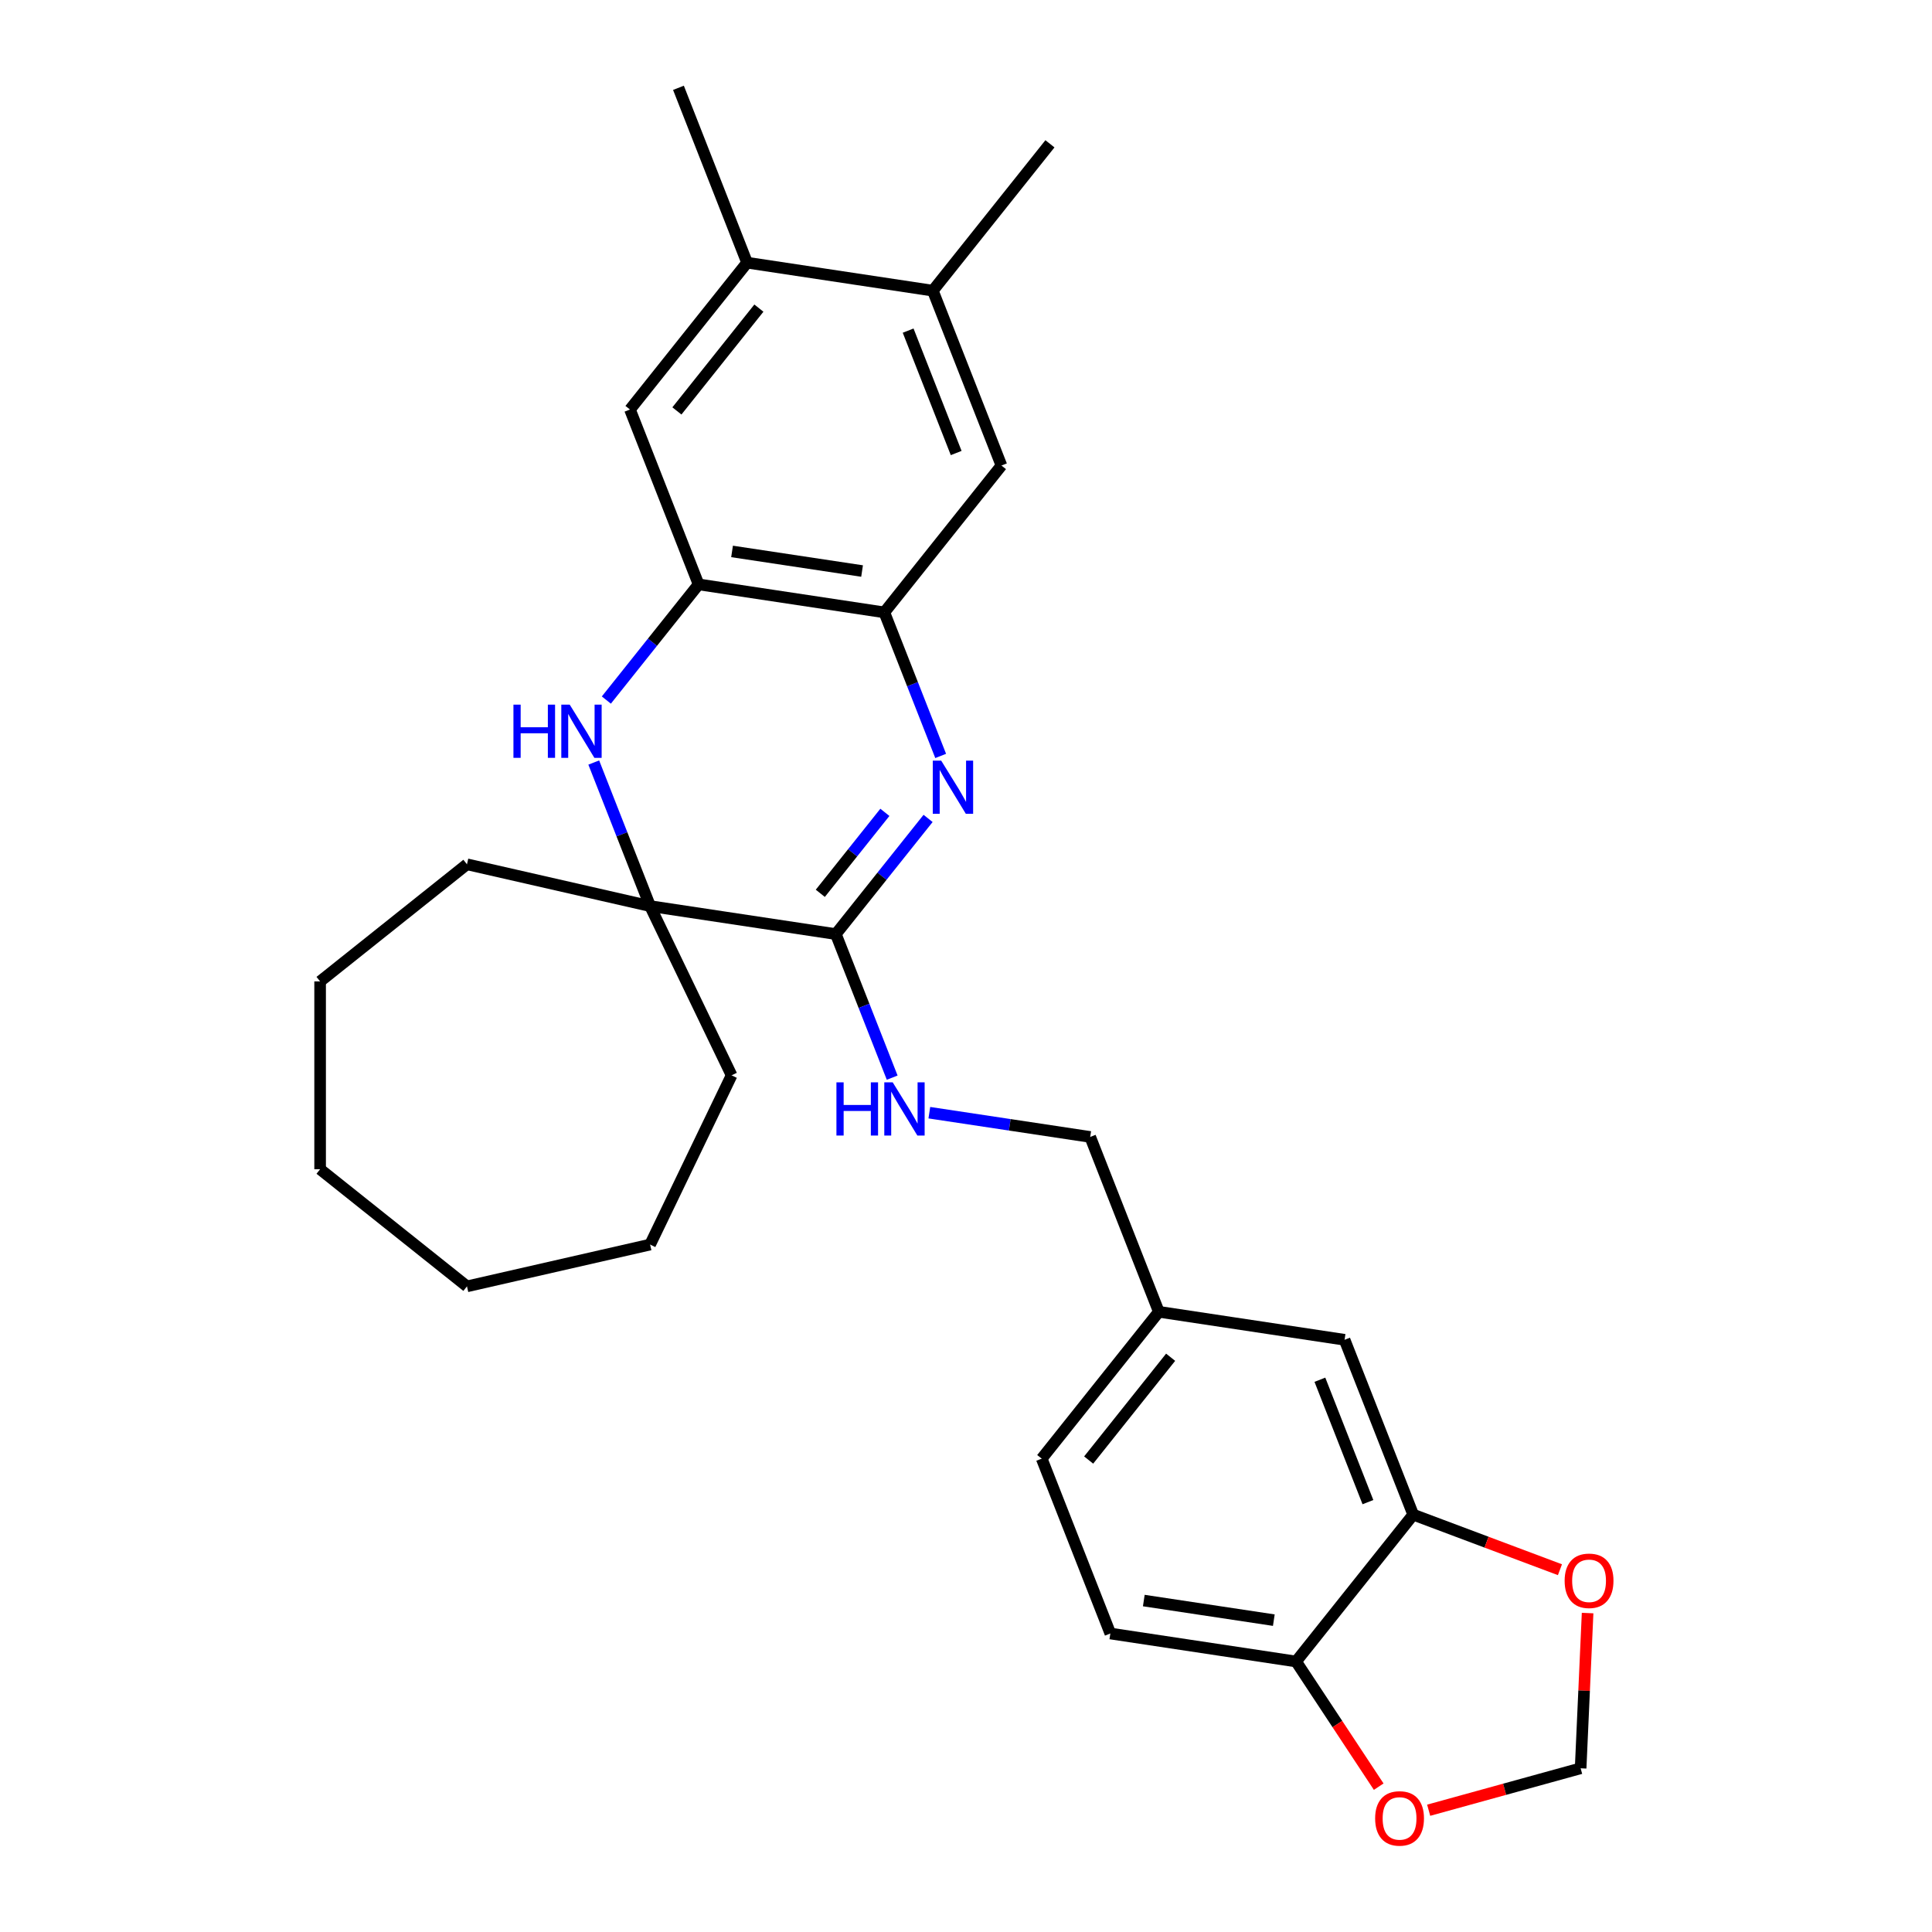 <?xml version='1.0' encoding='iso-8859-1'?>
<svg version='1.1' baseProfile='full'
              xmlns='http://www.w3.org/2000/svg'
                      xmlns:rdkit='http://www.rdkit.org/xml'
                      xmlns:xlink='http://www.w3.org/1999/xlink'
                  xml:space='preserve'
width='1000px' height='1000px' viewBox='0 0 1000 1000'>
<!-- END OF HEADER -->
<rect style='opacity:1.0;fill:#FFFFFF;stroke:none' width='1000' height='1000' x='0' y='0'> </rect>
<path class='bond-0' d='M 480.376,423.612 L 456.503,453.547' style='fill:none;fill-rule:evenodd;stroke:#0000FF;stroke-width:6px;stroke-linecap:butt;stroke-linejoin:miter;stroke-opacity:1' />
<path class='bond-0' d='M 456.503,453.547 L 432.63,483.483' style='fill:none;fill-rule:evenodd;stroke:#000000;stroke-width:6px;stroke-linecap:butt;stroke-linejoin:miter;stroke-opacity:1' />
<path class='bond-0' d='M 458.012,420.469 L 441.301,441.424' style='fill:none;fill-rule:evenodd;stroke:#0000FF;stroke-width:6px;stroke-linecap:butt;stroke-linejoin:miter;stroke-opacity:1' />
<path class='bond-0' d='M 441.301,441.424 L 424.589,462.379' style='fill:none;fill-rule:evenodd;stroke:#000000;stroke-width:6px;stroke-linecap:butt;stroke-linejoin:miter;stroke-opacity:1' />
<path class='bond-2' d='M 486.892,391.272 L 472.31,354.119' style='fill:none;fill-rule:evenodd;stroke:#0000FF;stroke-width:6px;stroke-linecap:butt;stroke-linejoin:miter;stroke-opacity:1' />
<path class='bond-2' d='M 472.31,354.119 L 457.729,316.966' style='fill:none;fill-rule:evenodd;stroke:#000000;stroke-width:6px;stroke-linecap:butt;stroke-linejoin:miter;stroke-opacity:1' />
<path class='bond-3' d='M 432.63,483.483 L 336.492,468.993' style='fill:none;fill-rule:evenodd;stroke:#000000;stroke-width:6px;stroke-linecap:butt;stroke-linejoin:miter;stroke-opacity:1' />
<path class='bond-5' d='M 432.63,483.483 L 447.212,520.636' style='fill:none;fill-rule:evenodd;stroke:#000000;stroke-width:6px;stroke-linecap:butt;stroke-linejoin:miter;stroke-opacity:1' />
<path class='bond-5' d='M 447.212,520.636 L 461.793,557.789' style='fill:none;fill-rule:evenodd;stroke:#0000FF;stroke-width:6px;stroke-linecap:butt;stroke-linejoin:miter;stroke-opacity:1' />
<path class='bond-1' d='M 313.844,362.347 L 337.717,332.411' style='fill:none;fill-rule:evenodd;stroke:#0000FF;stroke-width:6px;stroke-linecap:butt;stroke-linejoin:miter;stroke-opacity:1' />
<path class='bond-1' d='M 337.717,332.411 L 361.59,302.475' style='fill:none;fill-rule:evenodd;stroke:#000000;stroke-width:6px;stroke-linecap:butt;stroke-linejoin:miter;stroke-opacity:1' />
<path class='bond-28' d='M 307.328,394.686 L 321.91,431.839' style='fill:none;fill-rule:evenodd;stroke:#0000FF;stroke-width:6px;stroke-linecap:butt;stroke-linejoin:miter;stroke-opacity:1' />
<path class='bond-28' d='M 321.91,431.839 L 336.492,468.993' style='fill:none;fill-rule:evenodd;stroke:#000000;stroke-width:6px;stroke-linecap:butt;stroke-linejoin:miter;stroke-opacity:1' />
<path class='bond-4' d='M 457.729,316.966 L 361.59,302.475' style='fill:none;fill-rule:evenodd;stroke:#000000;stroke-width:6px;stroke-linecap:butt;stroke-linejoin:miter;stroke-opacity:1' />
<path class='bond-4' d='M 446.206,295.565 L 378.909,285.421' style='fill:none;fill-rule:evenodd;stroke:#000000;stroke-width:6px;stroke-linecap:butt;stroke-linejoin:miter;stroke-opacity:1' />
<path class='bond-6' d='M 457.729,316.966 L 518.347,240.953' style='fill:none;fill-rule:evenodd;stroke:#000000;stroke-width:6px;stroke-linecap:butt;stroke-linejoin:miter;stroke-opacity:1' />
<path class='bond-20' d='M 336.492,468.993 L 378.676,556.589' style='fill:none;fill-rule:evenodd;stroke:#000000;stroke-width:6px;stroke-linecap:butt;stroke-linejoin:miter;stroke-opacity:1' />
<path class='bond-21' d='M 336.492,468.993 L 241.705,447.358' style='fill:none;fill-rule:evenodd;stroke:#000000;stroke-width:6px;stroke-linecap:butt;stroke-linejoin:miter;stroke-opacity:1' />
<path class='bond-8' d='M 361.59,302.475 L 326.07,211.972' style='fill:none;fill-rule:evenodd;stroke:#000000;stroke-width:6px;stroke-linecap:butt;stroke-linejoin:miter;stroke-opacity:1' />
<path class='bond-18' d='M 481.023,575.927 L 522.656,582.202' style='fill:none;fill-rule:evenodd;stroke:#0000FF;stroke-width:6px;stroke-linecap:butt;stroke-linejoin:miter;stroke-opacity:1' />
<path class='bond-18' d='M 522.656,582.202 L 564.289,588.478' style='fill:none;fill-rule:evenodd;stroke:#000000;stroke-width:6px;stroke-linecap:butt;stroke-linejoin:miter;stroke-opacity:1' />
<path class='bond-10' d='M 518.347,240.953 L 482.827,150.449' style='fill:none;fill-rule:evenodd;stroke:#000000;stroke-width:6px;stroke-linecap:butt;stroke-linejoin:miter;stroke-opacity:1' />
<path class='bond-10' d='M 494.918,234.481 L 470.054,171.129' style='fill:none;fill-rule:evenodd;stroke:#000000;stroke-width:6px;stroke-linecap:butt;stroke-linejoin:miter;stroke-opacity:1' />
<path class='bond-7' d='M 731.468,783.976 L 695.948,693.472' style='fill:none;fill-rule:evenodd;stroke:#000000;stroke-width:6px;stroke-linecap:butt;stroke-linejoin:miter;stroke-opacity:1' />
<path class='bond-7' d='M 708.039,777.504 L 683.175,714.152' style='fill:none;fill-rule:evenodd;stroke:#000000;stroke-width:6px;stroke-linecap:butt;stroke-linejoin:miter;stroke-opacity:1' />
<path class='bond-12' d='M 731.468,783.976 L 769.446,798.229' style='fill:none;fill-rule:evenodd;stroke:#000000;stroke-width:6px;stroke-linecap:butt;stroke-linejoin:miter;stroke-opacity:1' />
<path class='bond-12' d='M 769.446,798.229 L 807.423,812.482' style='fill:none;fill-rule:evenodd;stroke:#FF0000;stroke-width:6px;stroke-linecap:butt;stroke-linejoin:miter;stroke-opacity:1' />
<path class='bond-31' d='M 731.468,783.976 L 670.849,859.989' style='fill:none;fill-rule:evenodd;stroke:#000000;stroke-width:6px;stroke-linecap:butt;stroke-linejoin:miter;stroke-opacity:1' />
<path class='bond-29' d='M 326.07,211.972 L 386.688,135.958' style='fill:none;fill-rule:evenodd;stroke:#000000;stroke-width:6px;stroke-linecap:butt;stroke-linejoin:miter;stroke-opacity:1' />
<path class='bond-29' d='M 350.365,212.693 L 392.798,159.484' style='fill:none;fill-rule:evenodd;stroke:#000000;stroke-width:6px;stroke-linecap:butt;stroke-linejoin:miter;stroke-opacity:1' />
<path class='bond-9' d='M 386.688,135.958 L 482.827,150.449' style='fill:none;fill-rule:evenodd;stroke:#000000;stroke-width:6px;stroke-linecap:butt;stroke-linejoin:miter;stroke-opacity:1' />
<path class='bond-22' d='M 386.688,135.958 L 351.168,45.455' style='fill:none;fill-rule:evenodd;stroke:#000000;stroke-width:6px;stroke-linecap:butt;stroke-linejoin:miter;stroke-opacity:1' />
<path class='bond-23' d='M 482.827,150.449 L 543.446,74.436' style='fill:none;fill-rule:evenodd;stroke:#000000;stroke-width:6px;stroke-linecap:butt;stroke-linejoin:miter;stroke-opacity:1' />
<path class='bond-11' d='M 670.849,859.989 L 574.711,845.499' style='fill:none;fill-rule:evenodd;stroke:#000000;stroke-width:6px;stroke-linecap:butt;stroke-linejoin:miter;stroke-opacity:1' />
<path class='bond-11' d='M 659.327,838.588 L 592.03,828.444' style='fill:none;fill-rule:evenodd;stroke:#000000;stroke-width:6px;stroke-linecap:butt;stroke-linejoin:miter;stroke-opacity:1' />
<path class='bond-13' d='M 670.849,859.989 L 692.233,892.383' style='fill:none;fill-rule:evenodd;stroke:#000000;stroke-width:6px;stroke-linecap:butt;stroke-linejoin:miter;stroke-opacity:1' />
<path class='bond-13' d='M 692.233,892.383 L 713.616,924.777' style='fill:none;fill-rule:evenodd;stroke:#FF0000;stroke-width:6px;stroke-linecap:butt;stroke-linejoin:miter;stroke-opacity:1' />
<path class='bond-14' d='M 821.739,834.919 L 819.935,875.092' style='fill:none;fill-rule:evenodd;stroke:#FF0000;stroke-width:6px;stroke-linecap:butt;stroke-linejoin:miter;stroke-opacity:1' />
<path class='bond-14' d='M 819.935,875.092 L 818.131,915.265' style='fill:none;fill-rule:evenodd;stroke:#000000;stroke-width:6px;stroke-linecap:butt;stroke-linejoin:miter;stroke-opacity:1' />
<path class='bond-32' d='M 739.48,936.971 L 778.806,926.118' style='fill:none;fill-rule:evenodd;stroke:#FF0000;stroke-width:6px;stroke-linecap:butt;stroke-linejoin:miter;stroke-opacity:1' />
<path class='bond-32' d='M 778.806,926.118 L 818.131,915.265' style='fill:none;fill-rule:evenodd;stroke:#000000;stroke-width:6px;stroke-linecap:butt;stroke-linejoin:miter;stroke-opacity:1' />
<path class='bond-15' d='M 695.948,693.472 L 599.809,678.981' style='fill:none;fill-rule:evenodd;stroke:#000000;stroke-width:6px;stroke-linecap:butt;stroke-linejoin:miter;stroke-opacity:1' />
<path class='bond-16' d='M 574.711,845.499 L 539.191,754.995' style='fill:none;fill-rule:evenodd;stroke:#000000;stroke-width:6px;stroke-linecap:butt;stroke-linejoin:miter;stroke-opacity:1' />
<path class='bond-17' d='M 599.809,678.981 L 564.289,588.478' style='fill:none;fill-rule:evenodd;stroke:#000000;stroke-width:6px;stroke-linecap:butt;stroke-linejoin:miter;stroke-opacity:1' />
<path class='bond-19' d='M 599.809,678.981 L 539.191,754.995' style='fill:none;fill-rule:evenodd;stroke:#000000;stroke-width:6px;stroke-linecap:butt;stroke-linejoin:miter;stroke-opacity:1' />
<path class='bond-19' d='M 605.919,702.507 L 563.486,755.716' style='fill:none;fill-rule:evenodd;stroke:#000000;stroke-width:6px;stroke-linecap:butt;stroke-linejoin:miter;stroke-opacity:1' />
<path class='bond-25' d='M 378.676,556.589 L 336.492,644.185' style='fill:none;fill-rule:evenodd;stroke:#000000;stroke-width:6px;stroke-linecap:butt;stroke-linejoin:miter;stroke-opacity:1' />
<path class='bond-24' d='M 241.705,447.358 L 165.691,507.977' style='fill:none;fill-rule:evenodd;stroke:#000000;stroke-width:6px;stroke-linecap:butt;stroke-linejoin:miter;stroke-opacity:1' />
<path class='bond-27' d='M 165.691,507.977 L 165.691,605.201' style='fill:none;fill-rule:evenodd;stroke:#000000;stroke-width:6px;stroke-linecap:butt;stroke-linejoin:miter;stroke-opacity:1' />
<path class='bond-26' d='M 336.492,644.185 L 241.705,665.82' style='fill:none;fill-rule:evenodd;stroke:#000000;stroke-width:6px;stroke-linecap:butt;stroke-linejoin:miter;stroke-opacity:1' />
<path class='bond-30' d='M 241.705,665.82 L 165.691,605.201' style='fill:none;fill-rule:evenodd;stroke:#000000;stroke-width:6px;stroke-linecap:butt;stroke-linejoin:miter;stroke-opacity:1' />
<path  class='atom-0' d='M 487.163 393.703
L 496.185 408.287
Q 497.079 409.726, 498.518 412.331
Q 499.957 414.937, 500.035 415.092
L 500.035 393.703
L 503.691 393.703
L 503.691 421.237
L 499.918 421.237
L 490.235 405.292
Q 489.107 403.425, 487.901 401.286
Q 486.735 399.147, 486.385 398.486
L 486.385 421.237
L 482.807 421.237
L 482.807 393.703
L 487.163 393.703
' fill='#0000FF'/>
<path  class='atom-2' d='M 265.757 364.722
L 269.49 364.722
L 269.49 376.428
L 283.568 376.428
L 283.568 364.722
L 287.302 364.722
L 287.302 392.256
L 283.568 392.256
L 283.568 379.539
L 269.49 379.539
L 269.49 392.256
L 265.757 392.256
L 265.757 364.722
' fill='#0000FF'/>
<path  class='atom-2' d='M 294.885 364.722
L 303.908 379.305
Q 304.802 380.744, 306.241 383.35
Q 307.68 385.956, 307.758 386.111
L 307.758 364.722
L 311.413 364.722
L 311.413 392.256
L 307.641 392.256
L 297.957 376.311
Q 296.83 374.444, 295.624 372.305
Q 294.457 370.166, 294.107 369.505
L 294.107 392.256
L 290.529 392.256
L 290.529 364.722
L 294.885 364.722
' fill='#0000FF'/>
<path  class='atom-6' d='M 432.936 560.22
L 436.669 560.22
L 436.669 571.926
L 450.747 571.926
L 450.747 560.22
L 454.481 560.22
L 454.481 587.754
L 450.747 587.754
L 450.747 575.037
L 436.669 575.037
L 436.669 587.754
L 432.936 587.754
L 432.936 560.22
' fill='#0000FF'/>
<path  class='atom-6' d='M 462.064 560.22
L 471.087 574.804
Q 471.981 576.243, 473.42 578.848
Q 474.859 581.454, 474.937 581.609
L 474.937 560.22
L 478.592 560.22
L 478.592 587.754
L 474.82 587.754
L 465.136 571.809
Q 464.009 569.942, 462.803 567.804
Q 461.636 565.665, 461.286 565.003
L 461.286 587.754
L 457.708 587.754
L 457.708 560.22
L 462.064 560.22
' fill='#0000FF'/>
<path  class='atom-13' d='M 809.854 818.216
Q 809.854 811.605, 813.121 807.91
Q 816.387 804.216, 822.493 804.216
Q 828.599 804.216, 831.866 807.91
Q 835.132 811.605, 835.132 818.216
Q 835.132 824.905, 831.827 828.716
Q 828.521 832.488, 822.493 832.488
Q 816.426 832.488, 813.121 828.716
Q 809.854 824.944, 809.854 818.216
M 822.493 829.377
Q 826.693 829.377, 828.949 826.577
Q 831.243 823.738, 831.243 818.216
Q 831.243 812.81, 828.949 810.088
Q 826.693 807.327, 822.493 807.327
Q 818.293 807.327, 815.998 810.049
Q 813.743 812.771, 813.743 818.216
Q 813.743 823.777, 815.998 826.577
Q 818.293 829.377, 822.493 829.377
' fill='#FF0000'/>
<path  class='atom-14' d='M 711.771 941.208
Q 711.771 934.597, 715.038 930.902
Q 718.305 927.208, 724.41 927.208
Q 730.516 927.208, 733.783 930.902
Q 737.049 934.597, 737.049 941.208
Q 737.049 947.897, 733.744 951.708
Q 730.438 955.481, 724.41 955.481
Q 718.343 955.481, 715.038 951.708
Q 711.771 947.936, 711.771 941.208
M 724.41 952.369
Q 728.61 952.369, 730.866 949.569
Q 733.16 946.73, 733.16 941.208
Q 733.16 935.802, 730.866 933.08
Q 728.61 930.319, 724.41 930.319
Q 720.21 930.319, 717.916 933.041
Q 715.66 935.763, 715.66 941.208
Q 715.66 946.769, 717.916 949.569
Q 720.21 952.369, 724.41 952.369
' fill='#FF0000'/>
</svg>
